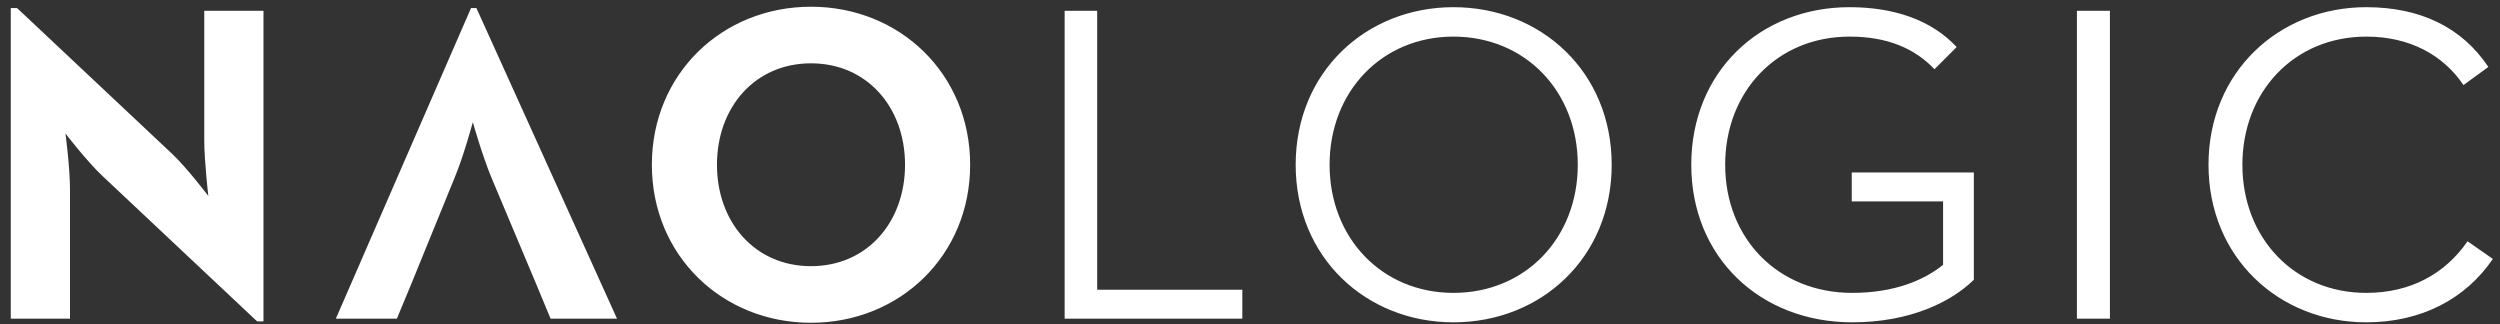 <?xml version="1.0" encoding="UTF-8"?>
<svg width="216px" height="28px" viewBox="0 0 216 28" version="1.1" xmlns="http://www.w3.org/2000/svg" xmlns:xlink="http://www.w3.org/1999/xlink">
    <rect x="0" y="0" width="216" height="28" fill="#333333" stroke="none"/>
    <title>Branding/Logo/White/Typographic/Small</title>
    <g id="-------→-v6.5" stroke="none" stroke-width="1" fill="none" fill-rule="evenodd">
        <g id="Landing/v7" transform="translate(-938, -3091)" fill="#FFFFFF" fill-rule="nonzero">
            <g id="Group-3" transform="translate(938, 3091)">
                <path d="M6.047,16.386 L6.047,27.535 L0.93,27.535 L0.93,0.699 L1.477,0.699 L14.875,13.295 C16.164,14.508 18,16.934 18,16.934 C18,16.934 17.648,13.921 17.648,12.083 L17.648,0.933 L22.765,0.933 L22.765,27.77 L22.218,27.77 L8.82,15.173 C7.493,13.922 5.659,11.539 5.656,11.535 C5.657,11.54 6.047,14.471 6.047,16.386 Z M29.016,27.535 L40.695,0.699 L41.164,0.699 L53.312,27.535 L47.57,27.535 L46.32,24.523 L35.539,24.523 L34.289,27.535 L29.016,27.535 Z M39.289,15.33 L35.539,24.523 L46.32,24.523 L42.453,15.33 C41.672,13.452 40.852,10.559 40.851,10.557 C40.851,10.559 40.07,13.452 39.289,15.33 Z M70.07,27.887 C62.414,27.887 56.321,22.097 56.321,14.234 C56.321,6.371 62.414,0.581 70.07,0.581 C77.726,0.581 83.82,6.371 83.82,14.234 C83.82,22.097 77.726,27.887 70.07,27.887 Z M70.07,22.997 C74.914,22.997 78.195,19.203 78.195,14.234 C78.195,9.266 74.914,5.471 70.07,5.471 C65.227,5.471 61.946,9.266 61.946,14.234 C61.946,19.203 65.227,22.997 70.07,22.997 Z M91.985,27.535 L91.985,0.933 L94.797,0.933 L94.797,25.031 L107.336,25.031 L107.336,27.535 L91.985,27.535 Z M125.578,27.848 C118.04,27.848 111.946,22.254 111.946,14.234 C111.946,6.215 118.04,0.621 125.578,0.621 C133.156,0.621 139.25,6.215 139.25,14.234 C139.25,22.254 133.156,27.848 125.578,27.848 Z M125.578,25.305 C131.789,25.305 136.32,20.572 136.32,14.234 C136.32,7.897 131.789,3.163 125.578,3.163 C119.407,3.163 114.876,7.897 114.876,14.234 C114.876,20.572 119.407,25.305 125.578,25.305 Z M160.031,27.848 C152.102,27.848 146.126,22.254 146.126,14.234 C146.126,6.215 152.063,0.621 159.797,0.621 C163.625,0.621 166.867,1.716 169.055,4.063 L167.141,5.98 C165.422,4.18 163.078,3.163 159.797,3.163 C153.547,3.163 149.055,7.897 149.055,14.234 C149.055,20.572 153.586,25.305 160.031,25.305 C163.664,25.305 166.242,24.21 167.883,22.88 L167.883,17.403 L159.992,17.403 L159.992,14.899 L170.539,14.899 L170.539,24.171 C168.586,26.088 165.031,27.848 160.031,27.848 Z M179.446,27.535 L179.446,0.933 L182.297,0.933 L182.297,27.535 L179.446,27.535 Z M204.446,27.848 C196.907,27.848 190.814,22.254 190.814,14.234 C190.814,6.215 196.907,0.621 204.446,0.621 C209.133,0.621 212.727,2.381 214.993,5.784 L212.844,7.349 C211.126,4.806 208.274,3.163 204.446,3.163 C198.235,3.163 193.743,7.897 193.743,14.234 C193.743,20.572 198.235,25.305 204.446,25.305 C208.313,25.305 211.282,23.623 213.196,20.846 L215.383,22.371 C213.04,25.814 209.212,27.848 204.446,27.848 Z" id="Shape"></path>
            </g>
        </g>
    </g>
</svg>